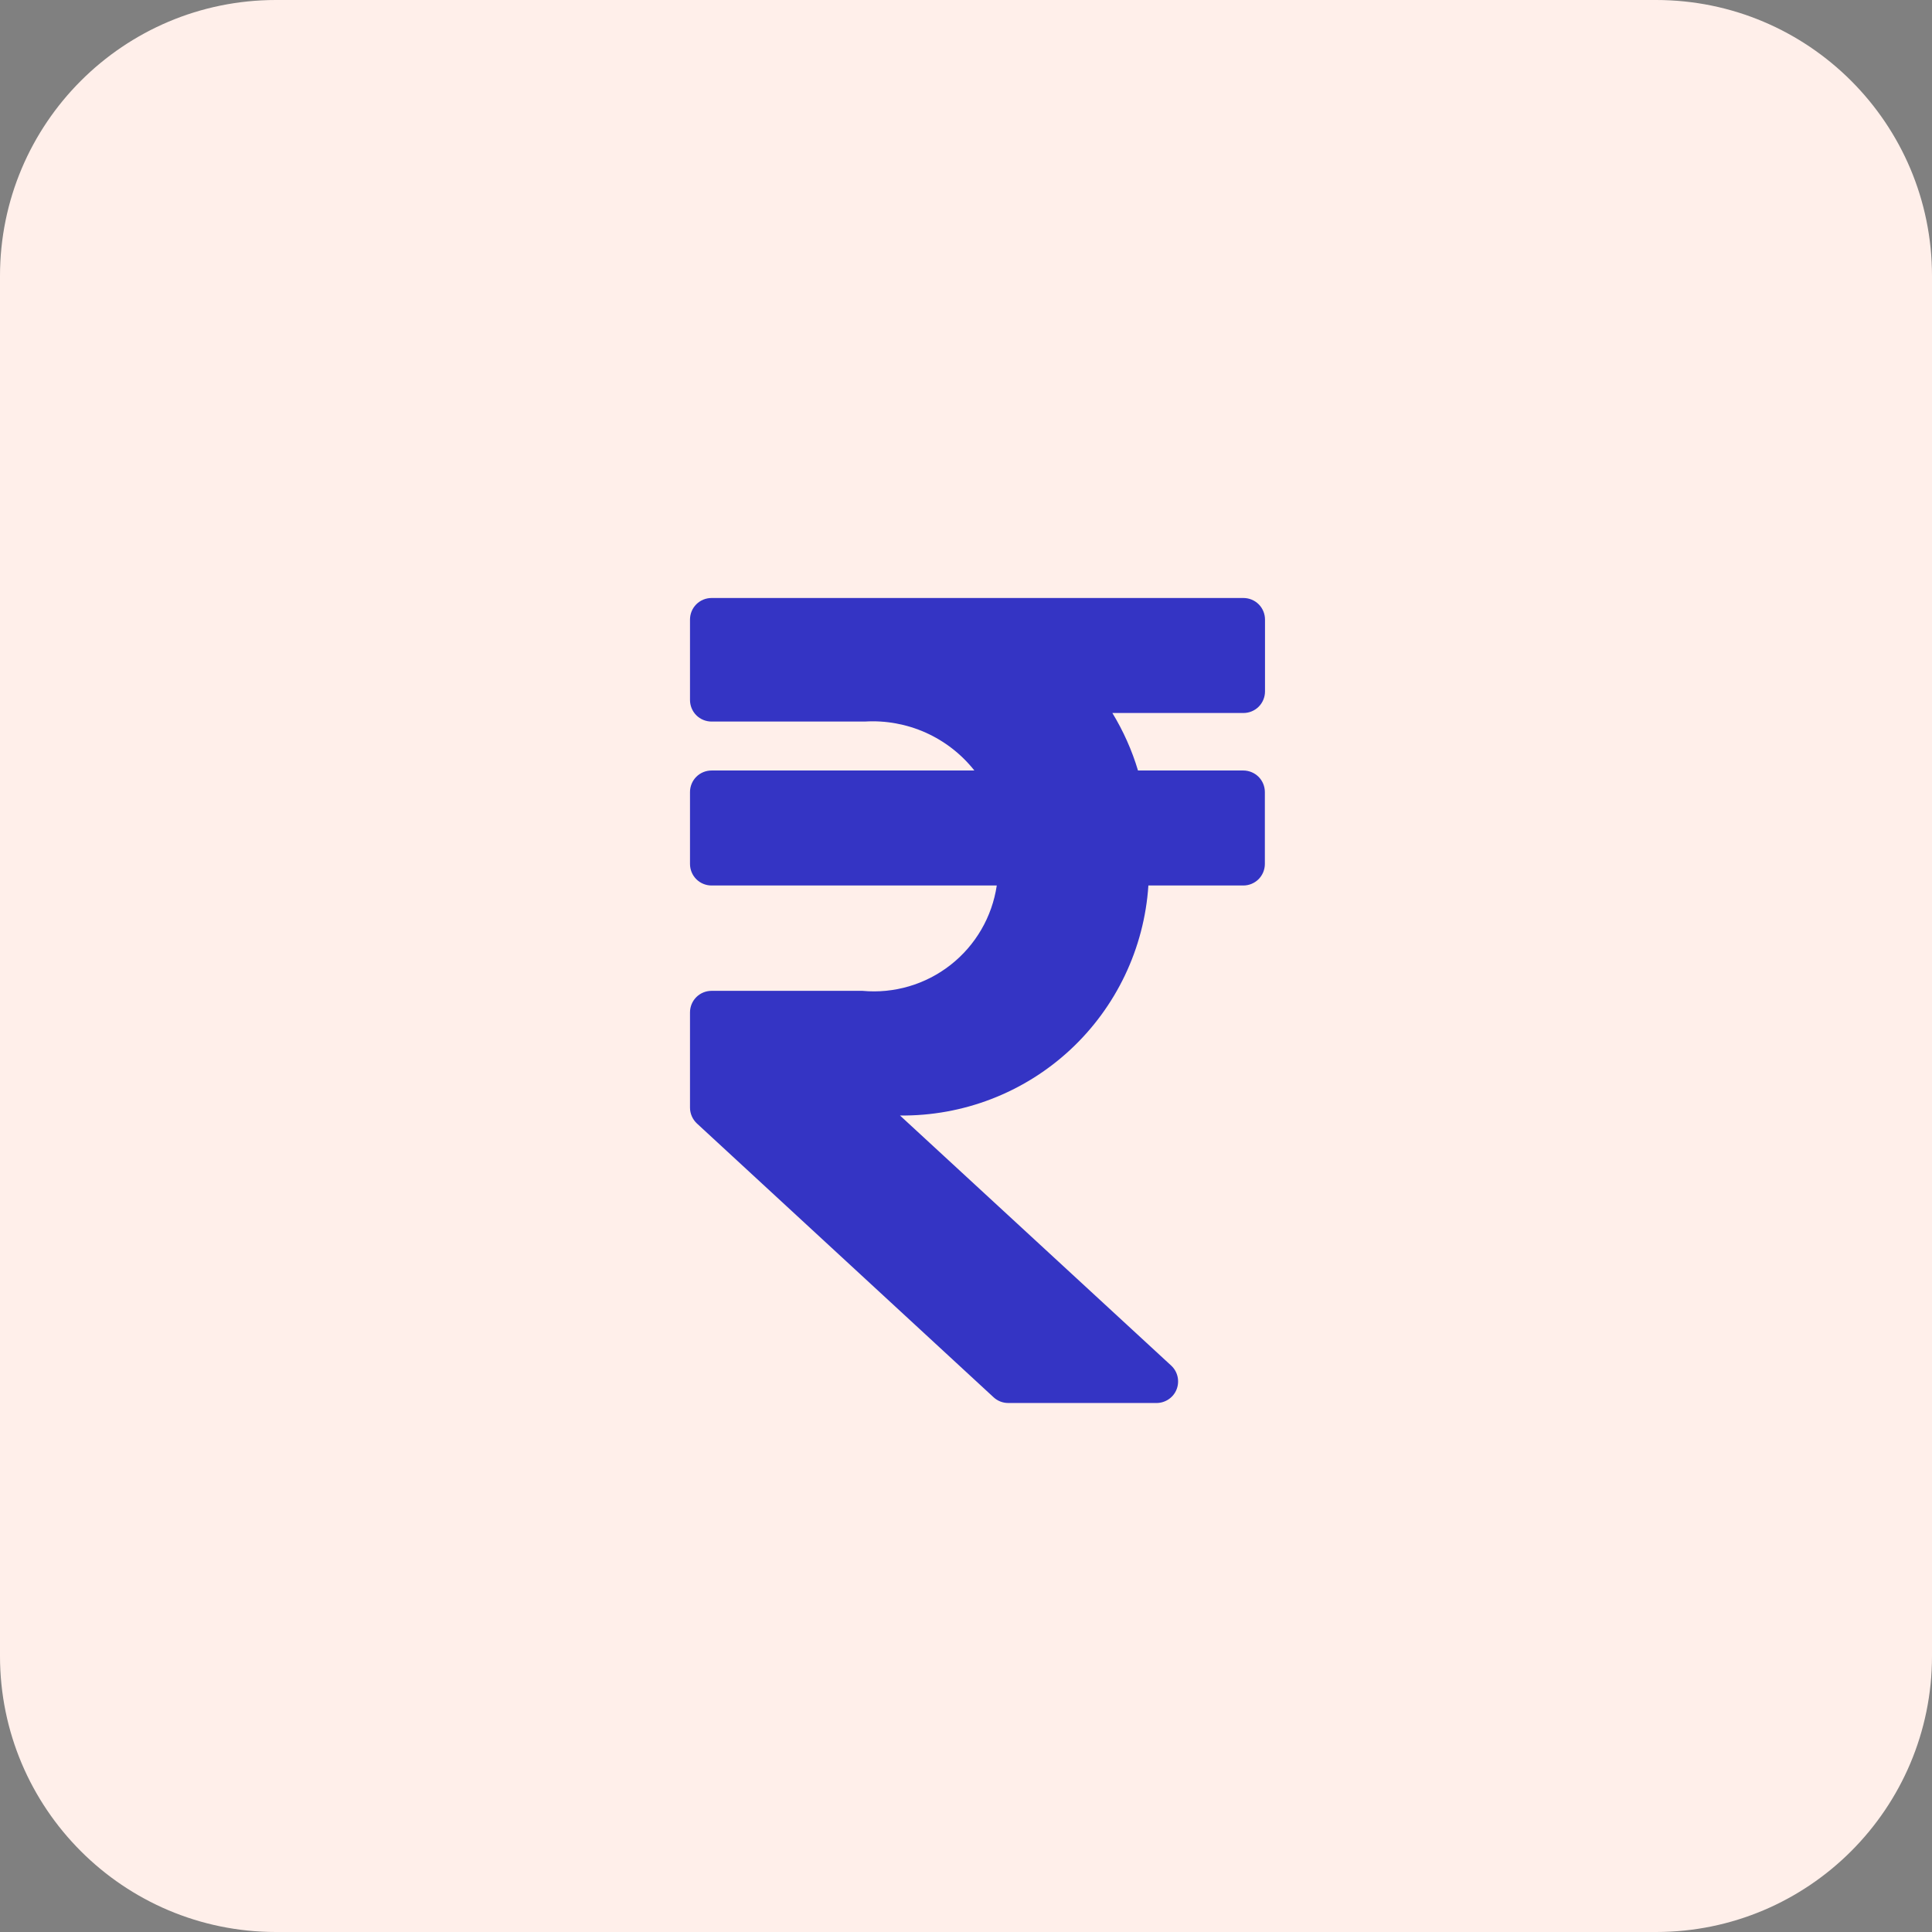 <svg width="42" height="42" viewBox="0 0 42 42" fill="none" xmlns="http://www.w3.org/2000/svg">
<rect x="0" y="0" width="42" height="42" fill="#808080" stroke="none"/>
<path d="M36 0H6C2.686 0 0 2.686 0 6V36C0 39.314 2.686 42 6 42H36C39.314 42 42 39.314 42 36V6C42 2.686 39.314 0 36 0Z" fill="#FFEFEA"/>
<path d="M27.031 15.5C27.155 15.5 27.275 15.451 27.363 15.363C27.451 15.275 27.5 15.155 27.5 15.031V13.469C27.5 13.345 27.451 13.225 27.363 13.137C27.275 13.049 27.155 13 27.031 13H15.469C15.345 13 15.225 13.049 15.137 13.137C15.049 13.225 15 13.345 15 13.469V15.217C15 15.341 15.049 15.461 15.137 15.549C15.225 15.637 15.345 15.686 15.469 15.686H18.8C19.253 15.658 19.707 15.741 20.122 15.926C20.536 16.111 20.9 16.394 21.182 16.75H15.469C15.345 16.75 15.225 16.799 15.137 16.887C15.049 16.975 15 17.095 15 17.219V18.781C15 18.905 15.049 19.025 15.137 19.113C15.225 19.201 15.345 19.25 15.469 19.25H21.669C21.567 19.933 21.208 20.55 20.665 20.976C20.122 21.402 19.436 21.604 18.749 21.54H15.469C15.345 21.54 15.225 21.589 15.137 21.677C15.049 21.765 15 21.885 15 22.009V24.08C15 24.145 15.014 24.209 15.04 24.268C15.066 24.327 15.104 24.38 15.151 24.424L21.6 30.376C21.687 30.456 21.8 30.5 21.918 30.5H25.143C25.237 30.5 25.329 30.471 25.407 30.418C25.485 30.365 25.545 30.29 25.579 30.202C25.613 30.114 25.62 30.018 25.599 29.926C25.578 29.834 25.53 29.751 25.461 29.687L19.565 24.25C20.934 24.265 22.257 23.756 23.261 22.826C24.265 21.896 24.875 20.616 24.965 19.25H27.028C27.152 19.25 27.272 19.201 27.36 19.113C27.448 19.025 27.497 18.905 27.497 18.781V17.219C27.497 17.095 27.448 16.976 27.361 16.888C27.273 16.801 27.155 16.751 27.031 16.75H24.739C24.608 16.311 24.42 15.891 24.182 15.5H27.031Z" fill="#3434C4"/>
</svg>
